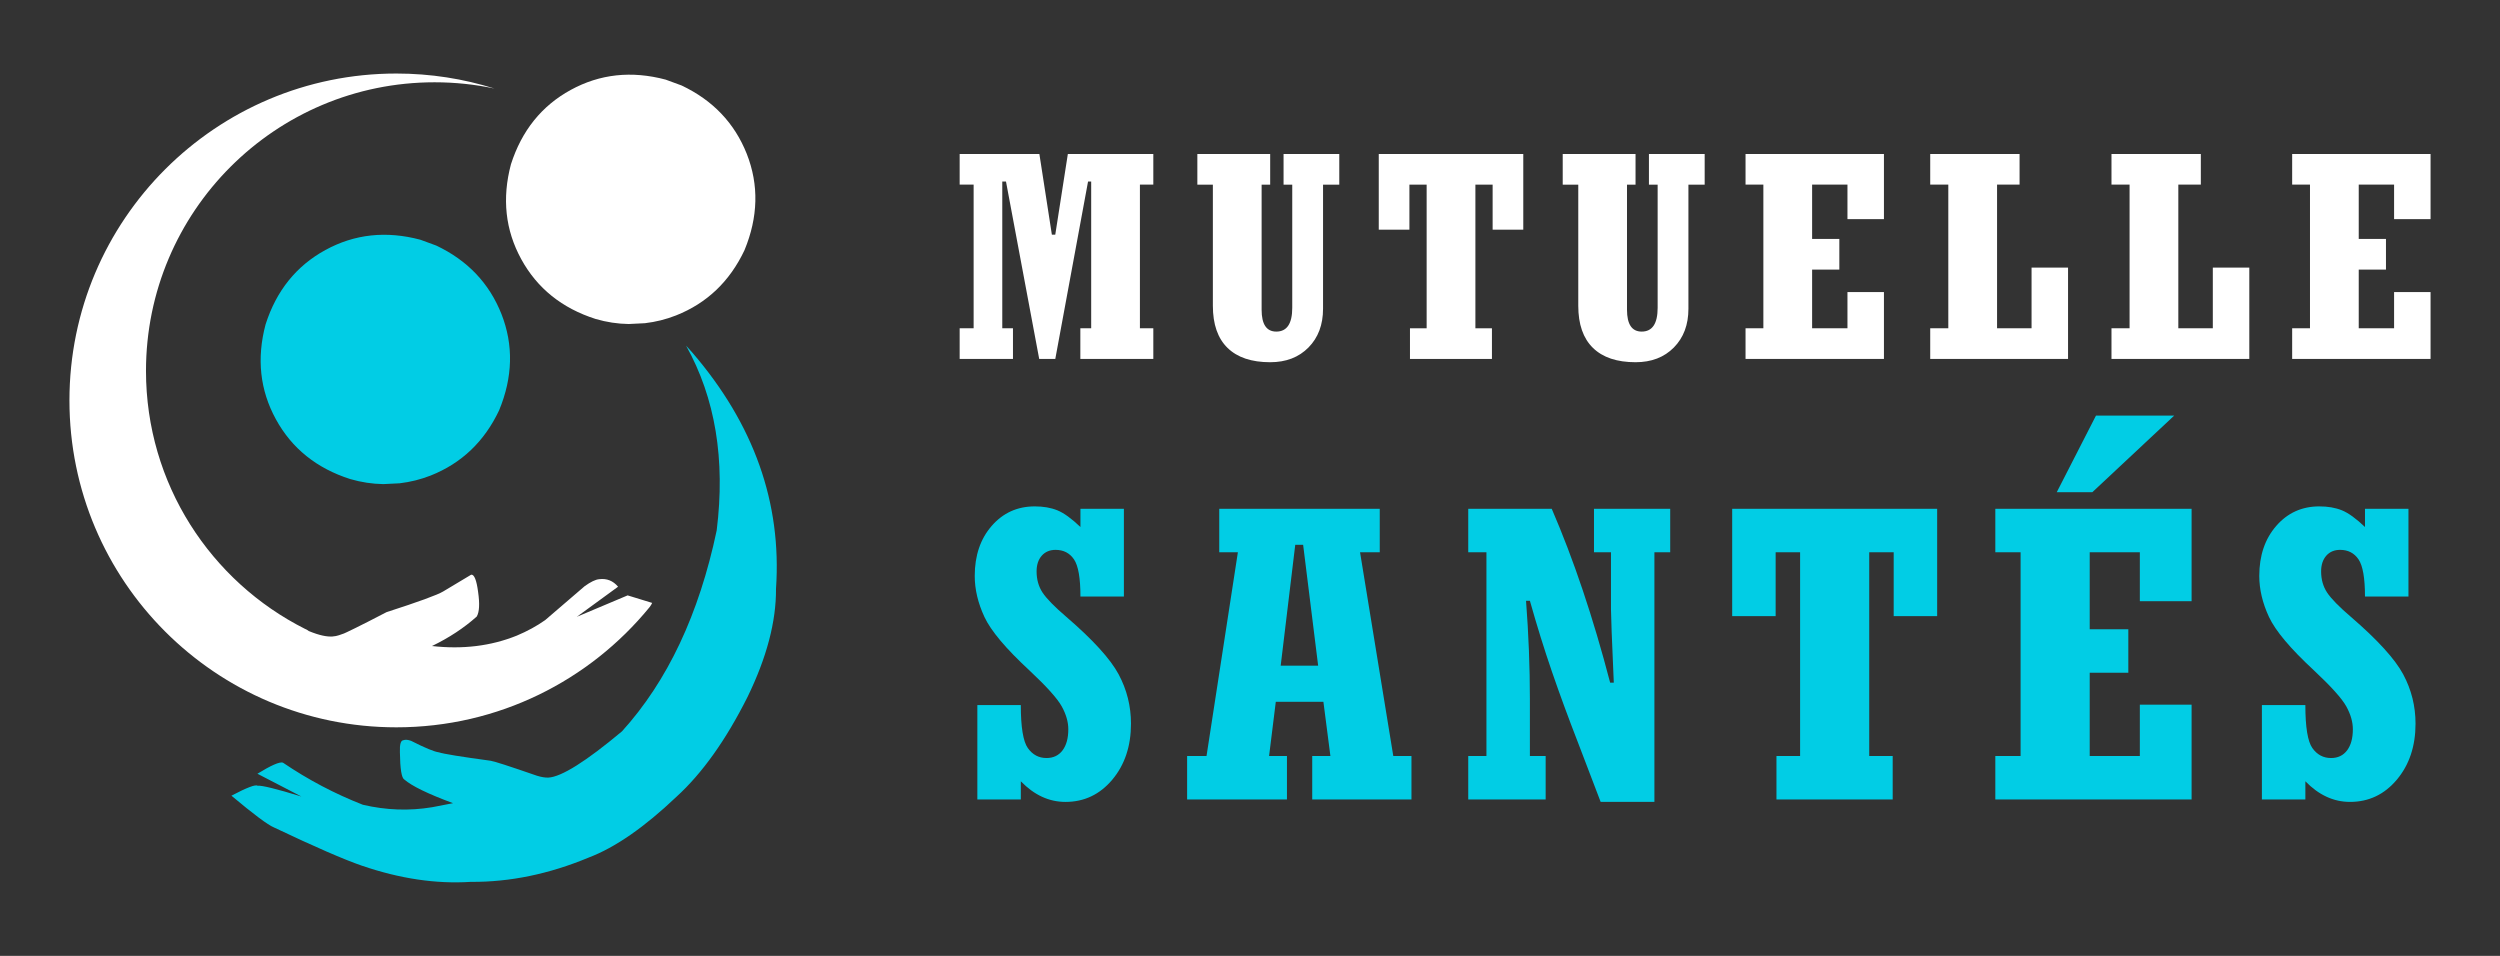 <?xml version="1.0" encoding="utf-8"?>
<!-- Generator: Adobe Illustrator 16.0.0, SVG Export Plug-In . SVG Version: 6.00 Build 0)  -->
<!DOCTYPE svg PUBLIC "-//W3C//DTD SVG 1.1//EN" "http://www.w3.org/Graphics/SVG/1.1/DTD/svg11.dtd">
<svg version="1.1" id="Calque_1" xmlns="http://www.w3.org/2000/svg" xmlns:xlink="http://www.w3.org/1999/xlink" x="0px" y="0px"
	 width="170px" height="65px" viewBox="0 0 170 65" enable-background="new 0 0 170 65" xml:space="preserve">
<rect x="0" y="0" width="170" height="65" fill="#333333" stroke="none"/>
<g>
	<g>
		<g>
			<path fill="#FFFFFF" d="M65.257,24.408v-2.084h0.95v-9.769h-0.95v-2.084h5.421l0.849,5.485h0.232l0.855-5.485h5.812v2.084h-0.911
				v9.769h0.911v2.084h-4.962v-2.084h0.737v-9.981h-0.213L71.76,24.408h-1.094l-2.259-12.065h-0.252v9.981h0.727v2.084H65.257z"/>
			<path fill="#FFFFFF" d="M81.42,12.556v-2.084h4.952v2.084h-0.582v8.508c0,0.989,0.333,1.484,0.998,1.484
				c0.724,0,1.085-0.54,1.085-1.62v-8.372h-0.591v-2.084h3.789v2.084h-1.104v8.441c0,1.085-0.33,1.962-0.989,2.631
				s-1.528,1.003-2.607,1.003c-1.267,0-2.232-0.324-2.898-0.974s-0.998-1.604-0.998-2.864v-8.237H81.42z"/>
			<path fill="#FFFFFF" d="M95.878,24.408v-2.084h1.134v-9.769h-1.172v3.063h-2.084v-5.146h9.827v5.146h-2.084v-3.063h-1.172v9.769
				h1.125v2.084H95.878z"/>
			<path fill="#FFFFFF" d="M106.265,12.556v-2.084h4.952v2.084h-0.581v8.508c0,0.989,0.333,1.484,0.998,1.484
				c0.724,0,1.086-0.54,1.086-1.62v-8.372h-0.592v-2.084h3.79v2.084h-1.105v8.441c0,1.085-0.329,1.962-0.988,2.631
				s-1.528,1.003-2.607,1.003c-1.266,0-2.231-0.324-2.897-0.974c-0.665-0.649-0.998-1.604-0.998-2.864v-8.237H106.265z"/>
			<path fill="#FFFFFF" d="M118.697,24.408v-2.084h1.212v-9.769h-1.212v-2.084h9.411v4.43h-2.481v-2.346h-2.403v3.692h1.851v2.084
				h-1.851v3.992h2.403v-2.461h2.481v4.545H118.697z"/>
			<path fill="#FFFFFF" d="M131.255,24.408v-2.084h1.23v-9.769h-1.23v-2.084h6.076v2.084H135.8v9.769h2.346v-4.128h2.481v6.212
				H131.255z"/>
			<path fill="#FFFFFF" d="M143.581,24.408v-2.084h1.23v-9.769h-1.23v-2.084h6.076v2.084h-1.531v9.769h2.346v-4.128h2.481v6.212
				H143.581z"/>
			<path fill="#FFFFFF" d="M155.867,24.408v-2.084h1.212v-9.769h-1.212v-2.084h9.411v4.43h-2.48v-2.346h-2.404v3.692h1.852v2.084
				h-1.852v3.992h2.404v-2.461h2.48v4.545H155.867z"/>
		</g>
		<g>
			<path fill="#01CDE5" d="M66.46,54.363v-6.419h2.955c0,1.503,0.16,2.479,0.48,2.928c0.321,0.449,0.743,0.674,1.265,0.674
				c0.468,0,0.832-0.174,1.093-0.521c0.262-0.347,0.392-0.826,0.392-1.438c0-0.493-0.148-1.01-0.445-1.549s-1.034-1.359-2.214-2.463
				c-1.59-1.472-2.604-2.679-3.045-3.623c-0.439-0.943-0.659-1.873-0.659-2.79c0-1.383,0.385-2.518,1.154-3.401
				c0.77-0.885,1.746-1.326,2.928-1.326c0.586,0,1.1,0.089,1.539,0.268c0.44,0.179,0.963,0.557,1.567,1.134v-1.237h2.955v5.966
				H73.47c0-1.255-0.146-2.099-0.439-2.529c-0.294-0.431-0.711-0.646-1.251-0.646c-0.395,0-0.708,0.133-0.941,0.397
				c-0.234,0.266-0.351,0.622-0.351,1.07c0,0.549,0.136,1.028,0.408,1.44c0.272,0.411,0.812,0.962,1.616,1.65
				c1.812,1.561,2.997,2.863,3.556,3.908c0.559,1.044,0.839,2.162,0.839,3.354c0,1.53-0.425,2.8-1.271,3.808
				c-0.848,1.008-1.909,1.512-3.183,1.512c-1.118,0-2.13-0.468-3.037-1.402v1.237H66.46z"/>
			<path fill="#01CDE5" d="M80.724,54.363v-2.955h1.32l2.132-13.854h-1.267v-2.956h10.914v2.956h-1.339l2.26,13.854h1.236v2.955
				h-6.748v-2.955h1.236l-0.476-3.684h-3.238l-0.456,3.684h1.215v2.955H80.724z M87.087,45.265h2.547l-1.021-8.22h-0.536
				L87.087,45.265z"/>
			<path fill="#01CDE5" d="M99.841,54.363v-2.955h1.237V37.554h-1.237v-2.956h5.677c1.493,3.455,2.817,7.396,3.972,11.821h0.248
				c-0.129-2.905-0.192-4.572-0.192-5.003v-3.862h-1.155v-2.956h5.183v2.956H112.5v16.975h-3.656l-1.512-3.959
				c-0.669-1.723-1.268-3.349-1.794-4.879c-0.527-1.53-1.028-3.143-1.505-4.838h-0.262c0.174,2.281,0.262,4.513,0.262,6.693v3.862
				h1.072v2.955H99.841z"/>
			<path fill="#01CDE5" d="M120.799,54.363v-2.955h1.608V37.554h-1.663v4.343h-2.955v-7.299h13.938v7.299h-2.956v-4.343h-1.663
				v13.854h1.595v2.955H120.799z"/>
			<path fill="#01CDE5" d="M135.682,54.363v-2.955h1.718V37.554h-1.718v-2.956h13.346v6.282h-3.519v-3.326H142.1v5.236h2.626v2.955
				H142.1v5.663h3.409v-3.491h3.519v6.446H135.682z M139.859,33.471l2.667-5.209h5.319l-5.567,5.209H139.859z"/>
			<path fill="#01CDE5" d="M153.809,54.363v-6.419h2.955c0,1.503,0.16,2.479,0.48,2.928c0.321,0.449,0.742,0.674,1.265,0.674
				c0.468,0,0.832-0.174,1.093-0.521c0.261-0.347,0.392-0.826,0.392-1.438c0-0.493-0.148-1.01-0.445-1.549s-1.035-1.359-2.214-2.463
				c-1.59-1.472-2.604-2.679-3.045-3.623c-0.439-0.943-0.659-1.873-0.659-2.79c0-1.383,0.385-2.518,1.154-3.401
				c0.77-0.885,1.745-1.326,2.928-1.326c0.586,0,1.1,0.089,1.539,0.268c0.44,0.179,0.962,0.557,1.567,1.134v-1.237h2.956v5.966
				h-2.956c0-1.255-0.147-2.099-0.44-2.529s-0.71-0.646-1.251-0.646c-0.394,0-0.707,0.133-0.941,0.397
				c-0.233,0.266-0.351,0.622-0.351,1.07c0,0.549,0.137,1.028,0.409,1.44c0.272,0.411,0.812,0.962,1.616,1.65
				c1.812,1.561,2.996,2.863,3.557,3.908c0.559,1.044,0.838,2.162,0.838,3.354c0,1.53-0.424,2.8-1.271,3.808
				s-1.909,1.512-3.183,1.512c-1.118,0-2.13-0.468-3.037-1.402v1.237H153.809z"/>
		</g>
	</g>
	<g>
		<g>
			<g>
				<path fill="#01CDE5" d="M46.653,23.505l0.407,0.45c4.207,4.879,6.109,10.242,5.708,16.088c0.015,2.216-0.629,4.663-1.932,7.342
					c-1.471,2.935-3.087,5.204-4.847,6.805c-2.177,2.068-4.16,3.442-5.95,4.121c-2.702,1.126-5.378,1.678-8.028,1.656
					c-2.352,0.152-4.819-0.214-7.4-1.099c-1.214-0.416-3.209-1.285-5.986-2.604c-0.416-0.172-1.378-0.892-2.888-2.157
					c1.042-0.549,1.633-0.775,1.775-0.678c0.281-0.034,1.276,0.211,2.984,0.734l-2.991-1.549c0.934-0.573,1.51-0.826,1.731-0.756
					c1.711,1.162,3.524,2.117,5.437,2.865c1.58,0.371,3.152,0.428,4.718,0.167l1.415-0.274c-1.697-0.628-2.802-1.165-3.315-1.611
					c-0.185-0.102-0.284-0.722-0.298-1.862c-0.017-0.52,0.057-0.787,0.223-0.805c0.138-0.054,0.317-0.041,0.538,0.039
					c0.953,0.484,1.584,0.745,1.891,0.782c0.301,0.103,1.471,0.294,3.514,0.572c0.209,0.024,1.261,0.363,3.151,1.018
					c0.301,0.093,0.561,0.136,0.778,0.128c0.887-0.047,2.556-1.095,5.006-3.145c3.096-3.414,5.242-7.967,6.44-13.66
					C49.334,31.251,48.641,27.062,46.653,23.505"/>
				<path fill="#01CDE5" d="M28.58,16.3l1.083,0.397c2.122,1.003,3.6,2.555,4.434,4.652c0.83,2.111,0.777,4.295-0.157,6.553
					c-1.003,2.121-2.554,3.6-4.653,4.434c-0.677,0.266-1.382,0.442-2.114,0.528l-1.107,0.055c-0.747-0.011-1.497-0.124-2.249-0.342
					c-2.288-0.732-3.975-2.088-5.057-4.068c-1.083-1.978-1.317-4.128-0.7-6.451c0.732-2.289,2.088-3.974,4.067-5.057
					C24.106,15.917,26.256,15.684,28.58,16.3"/>
			</g>
			<g>
				<path fill="#FFFFFF" d="M45.264,5.414l1.083,0.398c2.122,1.003,3.6,2.554,4.434,4.652c0.83,2.11,0.777,4.295-0.157,6.552
					c-1.003,2.121-2.553,3.601-4.653,4.433c-0.677,0.267-1.382,0.443-2.115,0.529l-1.106,0.055c-0.747-0.01-1.497-0.124-2.249-0.343
					c-2.288-0.732-3.974-2.088-5.057-4.067c-1.083-1.979-1.316-4.129-0.7-6.451c0.733-2.288,2.088-3.975,4.067-5.058
					C40.791,5.031,42.941,4.797,45.264,5.414"/>
			</g>
		</g>
		<path fill="#FFFFFF" d="M44.345,40.997l-1.666-0.511l-3.456,1.457l2.806-2.047c-0.343-0.407-0.773-0.577-1.288-0.51
			c-0.251,0.023-0.58,0.184-0.987,0.477l-2.681,2.303c-0.569,0.402-1.213,0.755-1.933,1.057c-1.759,0.709-3.681,0.943-5.765,0.707
			c1.162-0.563,2.177-1.23,3.043-2.005c0.179-0.304,0.21-0.861,0.093-1.674c-0.106-0.807-0.263-1.198-0.47-1.173l-1.901,1.139
			c-0.381,0.233-1.666,0.702-3.854,1.408c-1.873,0.979-2.84,1.434-2.897,1.451c-0.439,0.135-0.857,0.469-2.395-0.166
			c-0.151-0.117-0.247-0.143-0.247-0.143c-6.417-3.228-10.82-9.872-10.82-17.545c0-10.84,8.787-19.627,19.626-19.627
			c1.396,0,2.758,0.147,4.072,0.425C31.518,5.357,29.276,5,26.951,5C14.674,5,4.722,14.952,4.722,27.229s9.952,22.229,22.229,22.229
			c6.943,0,13.143-3.183,17.219-8.17C44.17,41.287,44.322,41.084,44.345,40.997"/>
	</g>
</g>
</svg>
